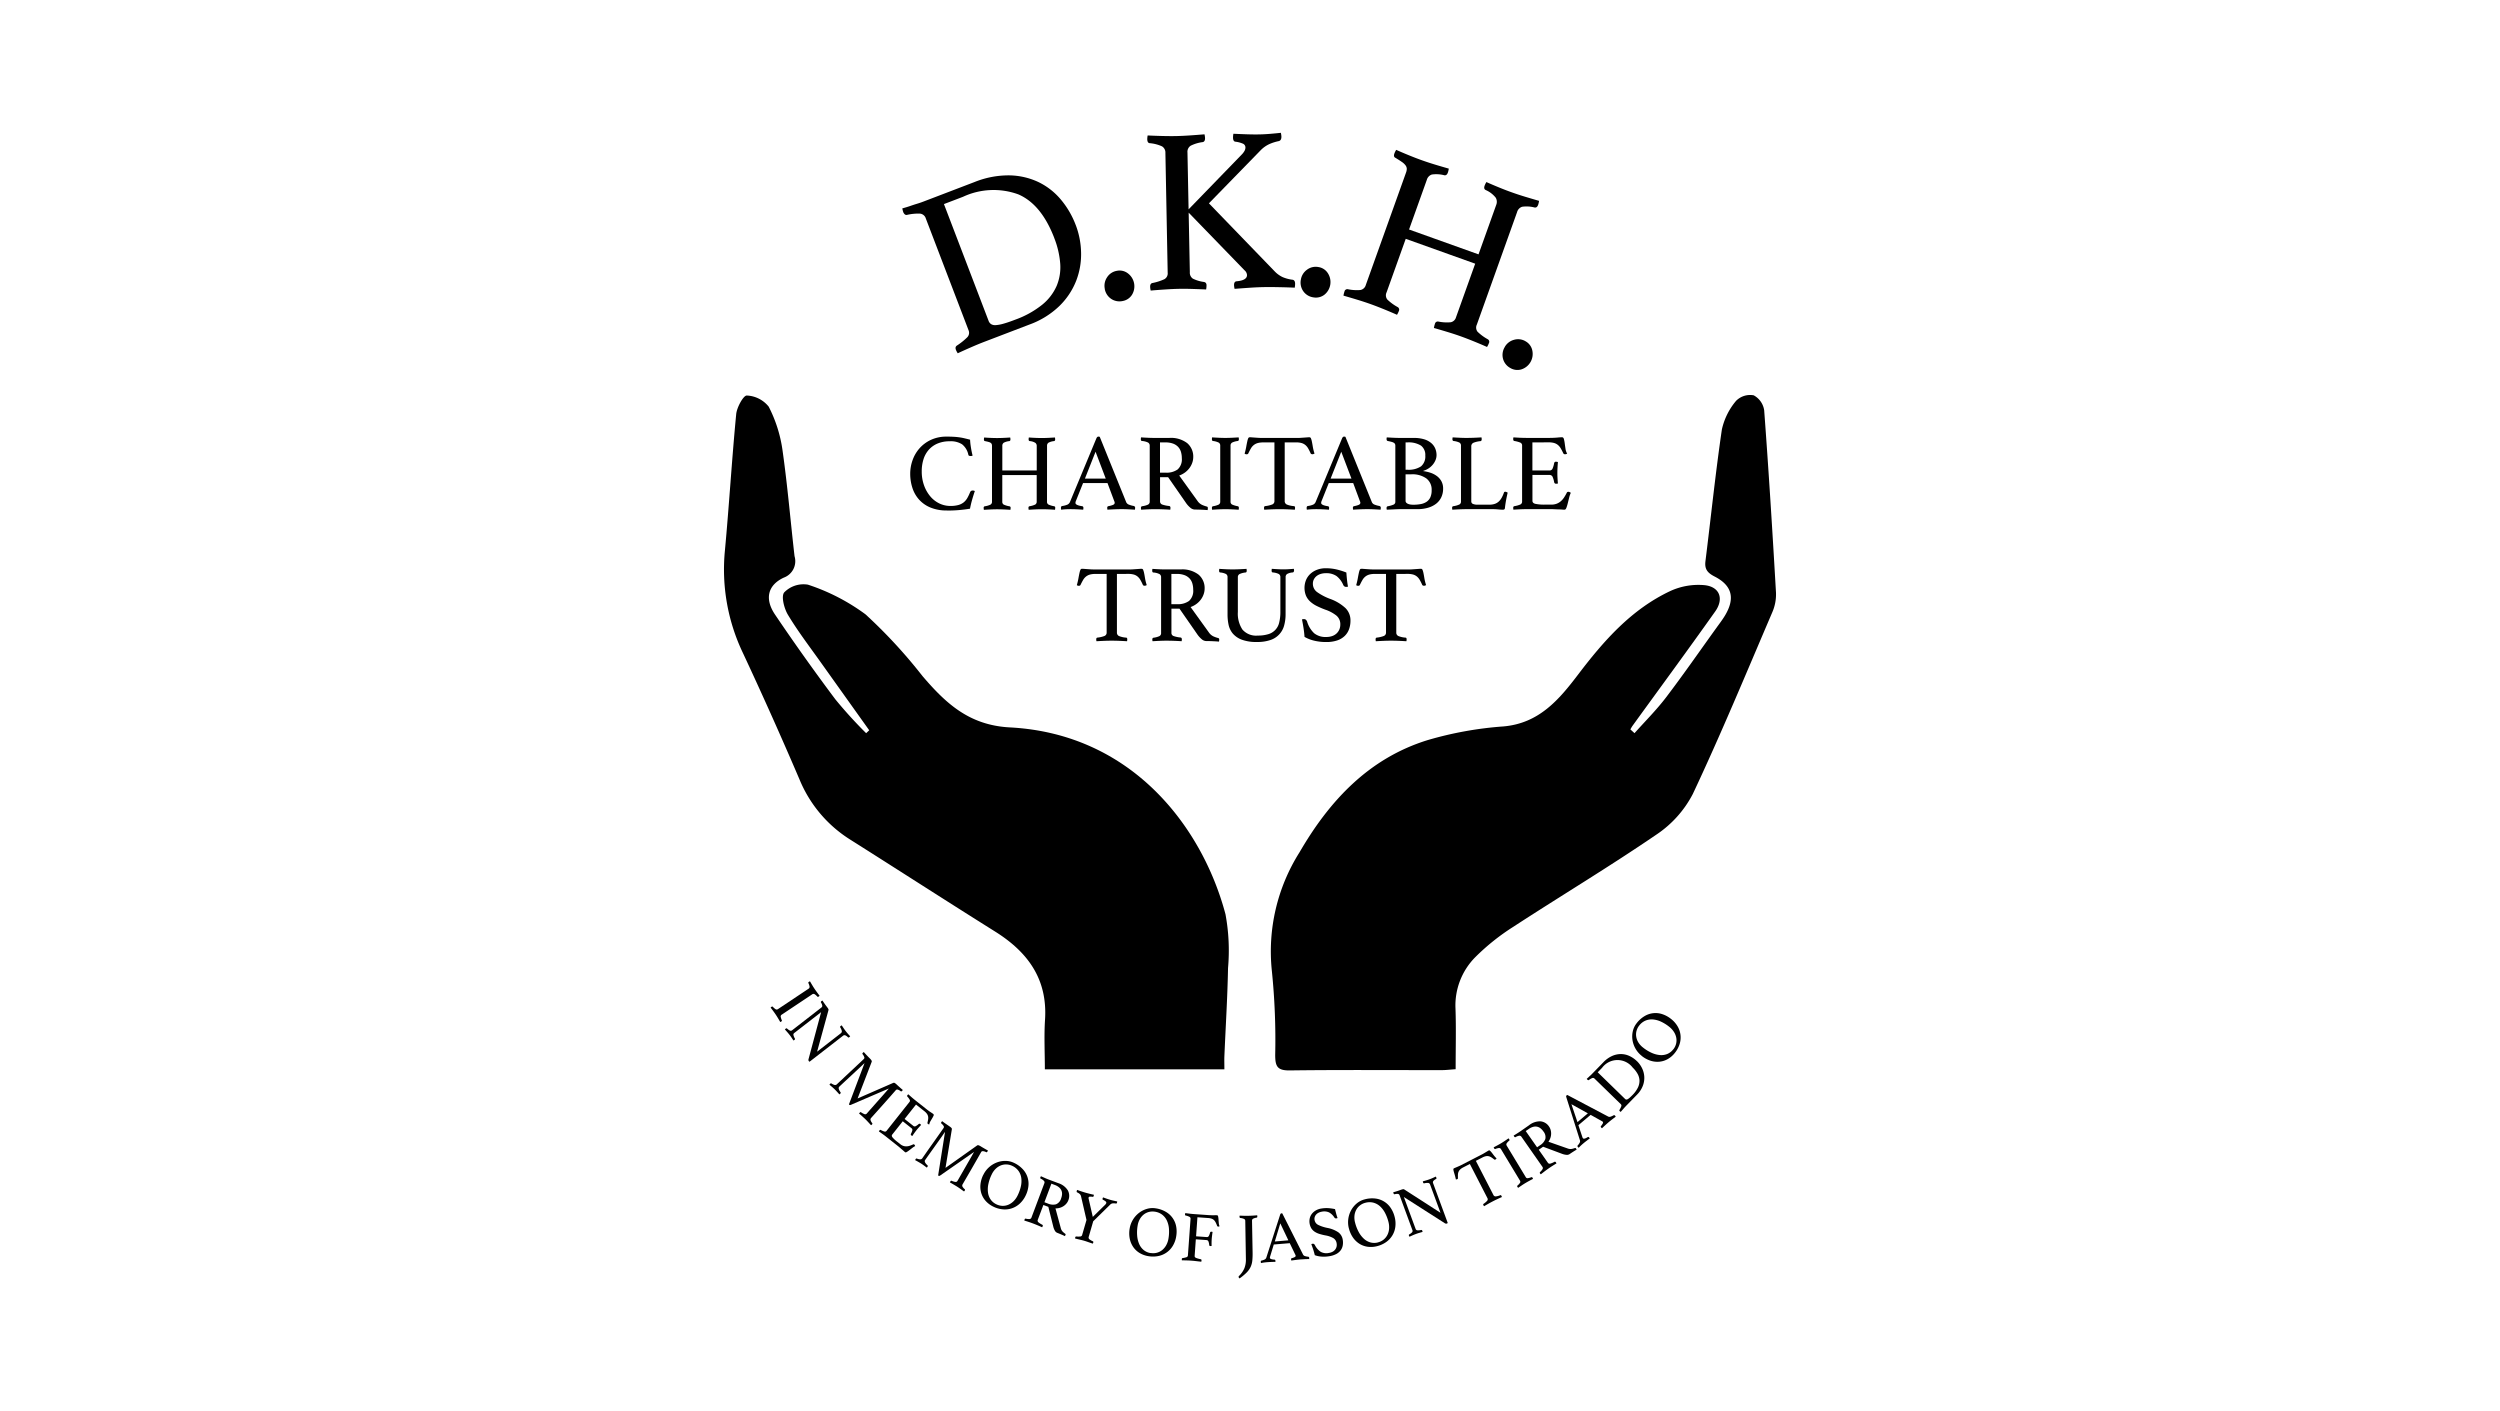 <svg xmlns="http://www.w3.org/2000/svg" width="248" height="140" viewBox="0 0 248 140">
  <g id="Group_1229" data-name="Group 1229" transform="translate(2644 10686)">
    <rect id="Rectangle_1259" data-name="Rectangle 1259" width="248" height="140" transform="translate(-2644 -10686)" fill="none"/>
    <g id="Group_1227" data-name="Group 1227" transform="translate(-2572.179 -10672.825)">
      <g id="Group_1228" data-name="Group 1228">
        <path id="Path_743" data-name="Path 743" d="M81.549,20.283A8.139,8.139,0,0,1,82.077,23a7.264,7.264,0,0,1-.479,2.791A7.153,7.153,0,0,1,79.936,28.3a8.388,8.388,0,0,1-3,1.857l-4.463,1.707q-.567.217-1.272.524T69.842,33a1.984,1.984,0,0,1-.177-.332q-.117-.3.106-.44a6.4,6.4,0,0,0,1.012-.811.632.632,0,0,0,.132-.7L66.677,19.633a.677.677,0,0,0-.56-.485,4.791,4.791,0,0,0-1.3.123.251.251,0,0,1-.235-.06.561.561,0,0,1-.146-.219,1.988,1.988,0,0,1-.09-.365q.474-.131.815-.25t.655-.213q.313-.095.607-.207l.621-.237,4.463-1.707a9.033,9.033,0,0,1,3.428-.662A7.024,7.024,0,0,1,77.813,16a6.671,6.671,0,0,1,2.229,1.718,8.685,8.685,0,0,1,1.506,2.568m-2.127,1.288q-1.282-3.352-3.568-4.337a7.174,7.174,0,0,0-5.486.239l-1.894.724L72.9,29.779a.664.664,0,0,0,.25.329.764.764,0,0,0,.462.1,3.6,3.6,0,0,0,.768-.144q.474-.131,1.17-.4a9.256,9.256,0,0,0,2.676-1.485,4.993,4.993,0,0,0,1.431-1.87,4.8,4.8,0,0,0,.35-2.217,8.755,8.755,0,0,0-.589-2.519" transform="translate(-46.655 -11.13)"/>
        <path id="Path_744" data-name="Path 744" d="M137.3,51.5a1.492,1.492,0,0,1,.221-1.123,1.43,1.43,0,0,1,.977-.653,1.343,1.343,0,0,1,1.093.25A1.609,1.609,0,0,1,140,52.1a1.376,1.376,0,0,1-.924.619,1.469,1.469,0,0,1-1.146-.217,1.5,1.5,0,0,1-.635-1" transform="translate(-99.527 -36.033)"/>
        <path id="Path_745" data-name="Path 745" d="M156.83,7.92l.116,5.9a.713.713,0,0,0,.3.647,3.537,3.537,0,0,0,1.091.328.358.358,0,0,1,.188.09.362.362,0,0,1,.075.255,2.062,2.062,0,0,1-.039.4q-.747-.032-1.423-.053t-1.259-.01q-.606.012-1.362.062t-1.455.11a2,2,0,0,1-.054-.372q-.006-.326.226-.377a5.153,5.153,0,0,0,1.2-.385.661.661,0,0,0,.314-.647L154.522,2a.716.716,0,0,0-.339-.658,3.716,3.716,0,0,0-1.219-.314q-.233-.019-.241-.392a2,2,0,0,1,.039-.374q.677.034,1.446.053t1.352.009q.606-.012,1.351-.062T158.4.149a2.04,2.04,0,0,1,.054.372q.007.35-.225.4a3.709,3.709,0,0,0-1.205.362.716.716,0,0,0-.313.671l.111,5.639,5.3-5.466a1.627,1.627,0,0,0,.239-.319.7.7,0,0,0,.1-.363.411.411,0,0,0-.275-.379,2.651,2.651,0,0,0-.715-.184q-.234-.018-.241-.415a1.976,1.976,0,0,1,.039-.374q.676.033,1.353.055t1.236.011Q164.37.148,164.94.1t1.035-.1a1.994,1.994,0,0,1,.054.372q.008.373-.247.448a4.557,4.557,0,0,0-.95.3,2.924,2.924,0,0,0-.851.6L158.84,6.994l6.5,6.726a2.684,2.684,0,0,0,.8.59,3.642,3.642,0,0,0,.961.261q.28.018.288.391a2.084,2.084,0,0,1-.039.4q-.723-.033-1.586-.05t-1.492-.006q-.653.013-1.374.062t-1.513.111a1.988,1.988,0,0,1-.054-.372c0-.233.078-.359.249-.378q1.048-.09,1.037-.627a.674.674,0,0,0-.242-.461Z" transform="translate(-110.735)"/>
        <path id="Path_746" data-name="Path 746" d="M208.073,49.639a1.492,1.492,0,0,1,.587-.983,1.431,1.431,0,0,1,1.14-.284,1.343,1.343,0,0,1,.944.6,1.609,1.609,0,0,1-.329,2.143,1.377,1.377,0,0,1-1.079.27,1.471,1.471,0,0,1-1.006-.591,1.5,1.5,0,0,1-.258-1.16" transform="translate(-150.85 -35.058)"/>
        <path id="Path_747" data-name="Path 747" d="M236.744,23.455a.674.674,0,0,0,.069.705,4.693,4.693,0,0,0,1.019.749.287.287,0,0,1,.109.386,2.185,2.185,0,0,1-.185.379q-.533-.24-1.266-.539t-1.318-.509q-.608-.218-1.309-.431t-1.375-.405a2.133,2.133,0,0,1,.1-.411.287.287,0,0,1,.329-.228,4.249,4.249,0,0,0,1.237.071.688.688,0,0,0,.527-.5l1.9-5.311-6.89-2.466-1.9,5.311a.675.675,0,0,0,.069.705,4.684,4.684,0,0,0,1.019.749.292.292,0,0,1,.131.393,2.169,2.169,0,0,1-.185.379q-.555-.249-1.289-.548t-1.327-.512q-.615-.22-1.306-.43t-1.388-.41a2.151,2.151,0,0,1,.1-.41.287.287,0,0,1,.33-.229,4.3,4.3,0,0,0,1.259.079.688.688,0,0,0,.527-.5l3.989-11.148a1.08,1.08,0,0,0,.075-.382.6.6,0,0,0-.118-.327,1.48,1.48,0,0,0-.361-.34q-.247-.175-.654-.42-.212-.1-.094-.429a2.049,2.049,0,0,1,.177-.357q.532.24,1.245.532t1.3.5q.614.22,1.306.43t1.366.4a2.076,2.076,0,0,1-.09.389q-.11.307-.345.272a3.118,3.118,0,0,0-1.248-.075.776.776,0,0,0-.5.538l-1.759,4.916,6.891,2.466,1.759-4.916a.812.812,0,0,0-.048-.7,2.563,2.563,0,0,0-.99-.762q-.234-.108-.116-.438a2.061,2.061,0,0,1,.178-.357q.532.24,1.254.536t1.307.5q.608.218,1.287.423t1.375.406a2.1,2.1,0,0,1-.09.389q-.11.307-.345.272a3.122,3.122,0,0,0-1.248-.075.775.775,0,0,0-.5.538Z" transform="translate(-162.063 -4.429)"/>
        <path id="Path_748" data-name="Path 748" d="M281.112,75.223a1.493,1.493,0,0,1,.911-.693,1.431,1.431,0,0,1,1.164.161,1.341,1.341,0,0,1,.651.914,1.609,1.609,0,0,1-1.1,1.865,1.375,1.375,0,0,1-1.1-.151,1.47,1.47,0,0,1-.713-.923,1.5,1.5,0,0,1,.193-1.172" transform="translate(-203.651 -53.997)"/>
        <path id="Path_749" data-name="Path 749" d="M17.914,309.453a.2.2,0,0,0-.107.191,1.556,1.556,0,0,0,.114.37c.018.045,0,.086-.055.122a.6.6,0,0,1-.1.051q-.111-.192-.224-.381t-.224-.355c-.071-.107-.153-.222-.244-.347s-.18-.241-.264-.351a.591.591,0,0,1,.087-.075q.083-.055.134,0a1.3,1.3,0,0,0,.294.249.209.209,0,0,0,.221-.027l3.016-2.011a.219.219,0,0,0,.114-.2,1.129,1.129,0,0,0-.12-.365.069.069,0,0,1,0-.071.211.211,0,0,1,.057-.055.609.609,0,0,1,.1-.051q.107.186.226.384t.222.352q.1.148.236.335t.272.363a.626.626,0,0,1-.087.075c-.059.04-.106.042-.14.008a1.133,1.133,0,0,0-.291-.251.218.218,0,0,0-.224.03Z" transform="translate(-12.185 -221.976)"/>
        <path id="Path_750" data-name="Path 750" d="M25.179,318.16l2.352-1.826a.232.232,0,0,0,.1-.225,1.146,1.146,0,0,0-.157-.365q-.042-.066.048-.136a.581.581,0,0,1,.1-.059q.1.149.2.3c.07.1.139.2.205.282s.134.166.209.252.15.169.225.249a.615.615,0,0,1-.081.081c-.06.047-.106.053-.139.018a.812.812,0,0,0-.282-.2.237.237,0,0,0-.218.056l-3.314,2.572a.162.162,0,0,1-.039-.033c-.016-.017-.029-.032-.038-.043A.18.18,0,0,1,24.32,319a.373.373,0,0,1,.021-.142l1.237-4.62-2.65,2.057a.21.21,0,0,0-.1.2,1.356,1.356,0,0,0,.151.369c.022.043.006.086-.046.126a.6.6,0,0,1-.1.059q-.1-.149-.2-.3t-.2-.274c-.058-.075-.129-.161-.214-.258s-.162-.184-.234-.261a.632.632,0,0,1,.081-.081q.079-.061.138-.008a1.109,1.109,0,0,0,.3.208.219.219,0,0,0,.212-.052l2.891-2.245a.2.2,0,0,0,.088-.172.828.828,0,0,0-.131-.326c-.025-.047-.009-.093.048-.136a.256.256,0,0,1,.055-.034.224.224,0,0,1,.044-.025q.076.121.149.227t.14.2q.075.1.137.182a1.678,1.678,0,0,1,.157.225.182.182,0,0,1,.011.131Z" transform="translate(-15.944 -227.007)"/>
        <path id="Path_751" data-name="Path 751" d="M44.381,334.738c.02-.007.041-.013.063-.018a.108.108,0,0,1,.073.012.719.719,0,0,1,.1.062,1.43,1.43,0,0,1,.15.132c.027.026.064.06.109.1l.148.134q.079.072.163.144l.155.131a.6.6,0,0,1-.069.092c-.053.054-.1.067-.136.037a.866.866,0,0,0-.312-.17.188.188,0,0,0-.173.055l-.124.143-.4.456-.75.846q-.469.527-1.169,1.307a.251.251,0,0,0-.073.208.883.883,0,0,0,.175.32.076.076,0,0,1,.011.065.154.154,0,0,1-.04.066.619.619,0,0,1-.09.072l-.307-.333q-.138-.149-.26-.268c-.034-.034-.077-.074-.13-.122l-.166-.151q-.087-.079-.173-.154t-.153-.129a.6.6,0,0,1,.069-.092q.08-.082.131-.032a1.538,1.538,0,0,0,.357.189.2.2,0,0,0,.208-.066q.015-.015.176-.2t.392-.443q.231-.263.5-.566t.509-.573l.409-.466q.171-.2.211-.237l-3.746,1.61a.472.472,0,0,1-.105.032.081.081,0,0,1-.071-.024.178.178,0,0,1-.041-.049l1.543-4.085q-.055.047-.254.235t-.475.447l-.585.544-.57.529-.438.409-.187.176q-.154.158.133.557c.031.036.021.08-.029.131a.621.621,0,0,1-.09.072q-.127-.144-.253-.281t-.227-.236q-.082-.08-.227-.206t-.277-.235a.584.584,0,0,1,.069-.092c.046-.048.09-.058.13-.032a.981.981,0,0,0,.294.142.253.253,0,0,0,.236-.053q.045-.046.261-.248l.512-.48.629-.59.617-.577.468-.439.189-.179a.181.181,0,0,0,.053-.182,1.1,1.1,0,0,0-.175-.305q-.046-.054.034-.136a.589.589,0,0,1,.09-.072l.14.157q.079.087.161.172l.156.162c.049.051.089.092.12.122a1.467,1.467,0,0,1,.136.147.7.7,0,0,1,.064.1.108.108,0,0,1,.014.073c0,.022-.01.043-.017.063l-1.389,3.609Z" transform="translate(-27.605 -240.485)"/>
        <path id="Path_752" data-name="Path 752" d="M59.565,347.922l-1.133,1.429.87.69a.208.208,0,0,0,.246.017,1.519,1.519,0,0,0,.285-.205.116.116,0,0,1,.158.007.319.319,0,0,1,.04.041.557.557,0,0,1,.036.046q-.108.114-.241.264t-.225.267c-.05.063-.109.142-.178.236s-.143.2-.223.328a.436.436,0,0,1-.092-.055.12.12,0,0,1-.049-.157,1.521,1.521,0,0,0,.135-.325.208.208,0,0,0-.073-.235l-.87-.69L57.206,350.9q-.093.118.027.276a2.839,2.839,0,0,0,.465.433l.307.243a.972.972,0,0,0,.319.176.909.909,0,0,0,.314.04,1.173,1.173,0,0,0,.317-.062,3.25,3.25,0,0,0,.334-.135q.048-.026.115.027a.158.158,0,0,1,.046.063c.012.027.022.054.032.08a1.713,1.713,0,0,0-.288.185l-.293.227a2.624,2.624,0,0,1-.251.173q-.112.066-.167.022t-.124-.107c-.053-.048-.111-.1-.175-.152s-.127-.108-.191-.165-.12-.1-.169-.143l-1.222-.969q-.162-.129-.353-.266t-.367-.259a.622.622,0,0,1,.06-.1q.062-.078.126-.045a1.647,1.647,0,0,0,.37.158.2.2,0,0,0,.216-.083l2.253-2.84a.2.2,0,0,0,.041-.217,1.714,1.714,0,0,0-.247-.337q-.047-.055.02-.139a.479.479,0,0,1,.04-.045c.012-.012.026-.023.042-.035q.227.207.384.341t.286.236l1.1.872q.251.2.448.328c.132.086.218.145.259.178a.13.13,0,0,1,.025.169,2.161,2.161,0,0,1-.133.254q-.085.141-.178.3a.838.838,0,0,0-.111.312.209.209,0,0,1-.127-.046.118.118,0,0,1-.055-.125,3.552,3.552,0,0,0,.068-.35.826.826,0,0,0-.007-.283.692.692,0,0,0-.116-.255,1.29,1.29,0,0,0-.255-.257Z" transform="translate(-40.518 -251.525)"/>
        <path id="Path_753" data-name="Path 753" d="M75.095,359.041a.627.627,0,0,1,.058-.031.109.109,0,0,1,.074,0,.737.737,0,0,1,.109.04,1.419,1.419,0,0,1,.174.1q.048.031.128.077l.172.1q.092.055.189.108l.179.1a.636.636,0,0,1-.049.1q-.061.1-.125.064a.858.858,0,0,0-.34-.1.186.186,0,0,0-.158.089l-.093.165q-.089.159-.3.528t-.562.98q-.353.611-.88,1.517a.252.252,0,0,0-.029.218.886.886,0,0,0,.237.278.075.075,0,0,1,.024.062.15.15,0,0,1-.025.073.619.619,0,0,1-.073.088l-.368-.264q-.165-.118-.309-.21-.06-.038-.152-.093l-.193-.115q-.1-.06-.2-.116l-.176-.1a.6.6,0,0,1,.049-.1q.061-.1.121-.058a1.521,1.521,0,0,0,.388.113.2.2,0,0,0,.191-.106q.012-.018.133-.228t.294-.514q.173-.3.376-.655t.382-.665q.179-.313.307-.539t.159-.275L71.463,362a.461.461,0,0,1-.1.052.082.082,0,0,1-.074-.009.177.177,0,0,1-.05-.04l.683-4.312c-.03.037-.1.131-.2.281s-.229.328-.375.534-.3.423-.462.651l-.451.633q-.207.29-.346.489l-.147.21q-.119.186.243.519c.038.029.037.075,0,.134a.624.624,0,0,1-.073.089q-.154-.116-.3-.224t-.27-.185q-.1-.061-.264-.156t-.319-.175a.589.589,0,0,1,.049-.1q.054-.084.121-.058a.977.977,0,0,0,.317.079.252.252,0,0,0,.22-.1q.035-.054.206-.3l.4-.574.5-.705.487-.69.369-.525.149-.213a.181.181,0,0,0,.015-.189,1.1,1.1,0,0,0-.233-.263c-.038-.03-.036-.076.005-.14a.6.6,0,0,1,.073-.088l.169.125c.064.046.128.091.192.135l.185.127c.059.04.106.072.142.1a1.432,1.432,0,0,1,.162.116.726.726,0,0,1,.083.082.109.109,0,0,1,.028.068c0,.023,0,.044,0,.065l-.628,3.815Z" transform="translate(-49.996 -258.579)"/>
        <path id="Path_754" data-name="Path 754" d="M92.8,372.328a2.416,2.416,0,0,1,.567-.753,2.483,2.483,0,0,1,.77-.471A2.332,2.332,0,0,1,95,370.95a1.969,1.969,0,0,1,.852.2,2.766,2.766,0,0,1,.886.652,2.109,2.109,0,0,1,.525,1.7,2.78,2.78,0,0,1-.267.884,2.607,2.607,0,0,1-.61.823,2.162,2.162,0,0,1-1.682.544,2.643,2.643,0,0,1-.913-.265,2.432,2.432,0,0,1-.756-.561,2.061,2.061,0,0,1-.434-.756,2.223,2.223,0,0,1-.088-.888,2.76,2.76,0,0,1,.282-.956m1.294,2.926a1.444,1.444,0,0,0,.607.155,1.418,1.418,0,0,0,.585-.11,1.646,1.646,0,0,0,.516-.35,2.051,2.051,0,0,0,.4-.565,4.018,4.018,0,0,0,.323-.9,2.361,2.361,0,0,0,.044-.827,1.585,1.585,0,0,0-.268-.7,1.56,1.56,0,0,0-.612-.506,1.448,1.448,0,0,0-.551-.147,1.382,1.382,0,0,0-.563.081,1.559,1.559,0,0,0-.518.321,1.91,1.91,0,0,0-.419.58,4,4,0,0,0-.329.93,2.549,2.549,0,0,0-.047.849,1.592,1.592,0,0,0,.255.7,1.437,1.437,0,0,0,.577.489" transform="translate(-67.072 -268.963)"/>
        <path id="Path_755" data-name="Path 755" d="M110.734,379.5l-.493-.186-.552,1.467a.212.212,0,0,0,.062.251,1.928,1.928,0,0,0,.384.243q.075.043.038.143a.657.657,0,0,1-.056.108c-.117-.054-.259-.117-.428-.188s-.335-.137-.5-.2q-.173-.065-.4-.14t-.436-.137a.591.591,0,0,1,.027-.112c.024-.062.061-.089.113-.079a1.274,1.274,0,0,0,.393.038.213.213,0,0,0,.175-.151l1.276-3.393a.226.226,0,0,0-.025-.226,1.037,1.037,0,0,0-.34-.238q-.064-.032-.024-.139a.6.6,0,0,1,.053-.1q.2.089.4.179t.4.163l.9.338a1.734,1.734,0,0,1,.967.725,1.147,1.147,0,0,1,.045.994,1.094,1.094,0,0,1-.166.288,1.271,1.271,0,0,1-.271.256,1.353,1.353,0,0,1-.373.183,1.441,1.441,0,0,1-.462.066l.531,1.965a.74.74,0,0,0,.19.345,1.94,1.94,0,0,0,.249.208c.037.024.045.063.025.116a.66.66,0,0,1-.059.115q-.148-.071-.365-.164t-.4-.163a.475.475,0,0,1-.238-.227,1.561,1.561,0,0,1-.155-.408Zm-.037-.326a1.23,1.23,0,0,0,.794.074.881.881,0,0,0,.513-.595,1.372,1.372,0,0,0,.09-.4.829.829,0,0,0-.057-.364.856.856,0,0,0-.231-.315,1.381,1.381,0,0,0-.436-.248l-.333-.125-.692,1.84Z" transform="translate(-78.56 -272.955)"/>
        <path id="Path_756" data-name="Path 756" d="M127.8,384.392l-.55-2.383a.458.458,0,0,0-.126-.2,1,1,0,0,0-.258-.159.074.074,0,0,1-.039-.056.186.186,0,0,1,.007-.087l.009-.031a.074.074,0,0,1,.016-.029.132.132,0,0,1,.019-.039q.146.057.376.134t.449.141c.054.016.119.033.192.052l.228.059c.078.02.153.038.225.054l.185.039a.162.162,0,0,0-.007.05.145.145,0,0,0-.006.035.133.133,0,0,1,0,.028.173.173,0,0,1-.039.07.074.074,0,0,1-.063.026,1.087,1.087,0,0,0-.3-.015.121.121,0,0,0-.109.083.261.261,0,0,0,.01.144l.406,1.778,1.212-1.192a.46.46,0,0,0,.124-.172.156.156,0,0,0-.053-.164,1.117,1.117,0,0,0-.267-.166q-.073-.029-.042-.138a.266.266,0,0,1,.024-.06.218.218,0,0,1,.021-.046q.146.057.345.126t.37.118c.1.03.216.059.335.085s.236.052.352.076a.887.887,0,0,1-.013.085.106.106,0,0,1,0,.028q-.028.1-.109.095a1.2,1.2,0,0,0-.363-.012.427.427,0,0,0-.218.126l-1.676,1.644-.443,1.533a.222.222,0,0,0,.053.241,1.411,1.411,0,0,0,.351.209q.071.035.044.131a.243.243,0,0,1-.013.033.208.208,0,0,0-.013.033.187.187,0,0,0-.019.039l-.318-.106-.287-.1q-.152-.051-.268-.085t-.269-.07l-.291-.069-.319-.077a.1.1,0,0,1,0-.043.078.078,0,0,1,0-.036l.01-.034c.019-.064.052-.093.1-.09a2.166,2.166,0,0,0,.414,0,.207.207,0,0,0,.175-.168Z" transform="translate(-91.841 -276.544)"/>
        <path id="Path_757" data-name="Path 757" d="M146.259,390.013a2.412,2.412,0,0,1,.324-.885,2.477,2.477,0,0,1,.6-.675,2.324,2.324,0,0,1,.786-.4,1.968,1.968,0,0,1,.874-.054,2.768,2.768,0,0,1,1.037.366,2.111,2.111,0,0,1,1,1.471,2.783,2.783,0,0,1,0,.923,2.6,2.6,0,0,1-.344.965,2.163,2.163,0,0,1-1.451,1.01,2.65,2.65,0,0,1-.951.012,2.431,2.431,0,0,1-.887-.316,2.058,2.058,0,0,1-.636-.6,2.218,2.218,0,0,1-.343-.824,2.749,2.749,0,0,1-.009-1m2.09,2.423a1.443,1.443,0,0,0,.625-.029,1.424,1.424,0,0,0,.528-.275,1.643,1.643,0,0,0,.392-.485,2.051,2.051,0,0,0,.218-.657,4.015,4.015,0,0,0,.046-.955,2.358,2.358,0,0,0-.2-.8,1.586,1.586,0,0,0-.46-.59,1.558,1.558,0,0,0-.733-.306,1.455,1.455,0,0,0-.57.02,1.388,1.388,0,0,0-.515.241,1.562,1.562,0,0,0-.4.458,1.91,1.91,0,0,0-.232.677,3.983,3.983,0,0,0-.044.985,2.555,2.555,0,0,0,.2.826,1.588,1.588,0,0,0,.448.6,1.437,1.437,0,0,0,.694.3" transform="translate(-106.018 -281.307)"/>
        <path id="Path_758" data-name="Path 758" d="M166.059,390.362a.2.2,0,0,0-.1-.207,1.534,1.534,0,0,0-.387-.134c-.033-.012-.052-.026-.057-.043a.222.222,0,0,1,0-.082.6.6,0,0,1,.022-.113l.453.057c.146.017.286.031.418.04l1.407.1q.277.02.527.016t.343,0c.057,0,.094.046.112.126a1.757,1.757,0,0,1,.037.285c.007.11.015.226.025.348a1.016,1.016,0,0,0,.077.323.1.1,0,0,1-.059.035.228.228,0,0,1-.072.006.113.113,0,0,1-.109-.072,2.927,2.927,0,0,0-.144-.338.874.874,0,0,0-.169-.233.654.654,0,0,0-.236-.142,1.36,1.36,0,0,0-.352-.064l-1.052-.075-.134,1.89,1.059.075a.208.208,0,0,0,.212-.124,1.529,1.529,0,0,0,.119-.324.116.116,0,0,1,.134-.083.478.478,0,0,1,.113.022c-.017.1-.034.223-.05.357s-.029.251-.036.351c-.005.081-.01.178-.013.291s0,.245,0,.393a.426.426,0,0,1-.107.007.2.2,0,0,1-.091-.024.088.088,0,0,1-.037-.078,1.273,1.273,0,0,0-.069-.333.215.215,0,0,0-.2-.157l-1.059-.075-.117,1.648c-.007.095.049.164.167.208a3.056,3.056,0,0,0,.437.12q.085.013.077.127a.663.663,0,0,1-.023.12l-.319-.037-.329-.038q-.188-.021-.394-.035t-.434-.02q-.242-.007-.449-.007a.6.6,0,0,1-.006-.115c0-.071.031-.107.079-.108a2.914,2.914,0,0,0,.377-.084.2.2,0,0,0,.149-.186Z" transform="translate(-119.779 -282.618)"/>
        <path id="Path_759" data-name="Path 759" d="M186.358,391.152a.216.216,0,0,0-.107-.2,1.214,1.214,0,0,0-.39-.1q-.071-.013-.073-.12a.6.6,0,0,1,.012-.114c.152.007.31.012.474.017s.3.005.41,0,.25-.008.409-.018.307-.021.445-.033a.637.637,0,0,1,.016.114c0,.076-.024.117-.076.123a1.064,1.064,0,0,0-.358.11.221.221,0,0,0-.092.2l.056,3.083a7.3,7.3,0,0,1-.027.855,1.975,1.975,0,0,1-.173.648,2.055,2.055,0,0,1-.4.556,5.23,5.23,0,0,1-.688.572.194.194,0,0,1-.1-.148.115.115,0,0,1,.034-.086,2.347,2.347,0,0,0,.542-.779,2.294,2.294,0,0,0,.148-.893Z" transform="translate(-134.648 -283.203)"/>
        <path id="Path_760" data-name="Path 760" d="M196.541,392.823l-1.583.131-.36,1.18a.386.386,0,0,0-.024.145q.012.149.45.177a.086.086,0,0,1,.071.033.155.155,0,0,1,.024.073.654.654,0,0,1,0,.115q-.193,0-.407.009t-.42.024c-.095.008-.192.018-.291.031s-.2.031-.31.054a.468.468,0,0,1-.024-.112.187.187,0,0,1,.011-.086.089.089,0,0,1,.071-.049,1.271,1.271,0,0,0,.323-.116.323.323,0,0,0,.146-.18l1.371-4.258c.027-.083.068-.127.125-.132a.387.387,0,0,1,.087.007l2.068,4.1a.316.316,0,0,0,.2.141,1.4,1.4,0,0,0,.3.054.176.176,0,0,1,.07.034.124.124,0,0,1,.032.087.609.609,0,0,1,0,.115q-.228,0-.449.012t-.412.023q-.2.016-.453.048c-.17.021-.323.042-.459.063a.591.591,0,0,1-.023-.112.123.123,0,0,1,.017-.091.069.069,0,0,1,.044-.029,1.618,1.618,0,0,0,.291-.106.15.15,0,0,0,.1-.148.278.278,0,0,0-.037-.1Zm-.137-.282-.8-1.685-.545,1.8Z" transform="translate(-140.419 -282.675)"/>
        <path id="Path_761" data-name="Path 761" d="M214.009,388.953a.588.588,0,0,1-.1.031.207.207,0,0,1-.139-.013.241.241,0,0,1-.076-.067,1.455,1.455,0,0,0-.531-.512,1.172,1.172,0,0,0-.719-.07,1.119,1.119,0,0,0-.312.1.811.811,0,0,0-.242.177.666.666,0,0,0-.144.244.6.6,0,0,0-.021.292.659.659,0,0,0,.366.5,3.671,3.671,0,0,0,.889.294,2.91,2.91,0,0,1,1.092.431,1.121,1.121,0,0,1,.451.752,1.611,1.611,0,0,1,0,.552,1.163,1.163,0,0,1-.2.481,1.3,1.3,0,0,1-.434.371,2.15,2.15,0,0,1-.693.222,3.225,3.225,0,0,1-.806.038,2.29,2.29,0,0,1-.64-.141q-.069-.292-.157-.559t-.188-.532a.31.31,0,0,1,.116-.04.2.2,0,0,1,.137.017.325.325,0,0,1,.1.11,1.715,1.715,0,0,0,.575.671,1.167,1.167,0,0,0,.816.112,1.135,1.135,0,0,0,.383-.128.787.787,0,0,0,.252-.222.757.757,0,0,0,.127-.28.81.81,0,0,0,.007-.311.724.724,0,0,0-.344-.536,2.392,2.392,0,0,0-.775-.263,5.676,5.676,0,0,1-.587-.145,1.841,1.841,0,0,1-.468-.216,1.14,1.14,0,0,1-.332-.332,1.377,1.377,0,0,1-.164-1,1.155,1.155,0,0,1,.209-.442,1.342,1.342,0,0,1,.388-.338,1.583,1.583,0,0,1,.553-.192,3.133,3.133,0,0,1,.643-.041,4.479,4.479,0,0,1,.716.1q.049.208.113.447t.141.442" transform="translate(-153.143 -281.298)"/>
        <path id="Path_762" data-name="Path 762" d="M225.255,387.444a2.421,2.421,0,0,1-.058-.941,2.48,2.48,0,0,1,.28-.859,2.327,2.327,0,0,1,.56-.681,1.974,1.974,0,0,1,.78-.4,2.766,2.766,0,0,1,1.1-.08,2.111,2.111,0,0,1,1.5.949,2.776,2.776,0,0,1,.372.846,2.6,2.6,0,0,1,.072,1.022,2.162,2.162,0,0,1-.925,1.507,2.662,2.662,0,0,1-.866.392,2.44,2.44,0,0,1-.939.065,2.056,2.056,0,0,1-.822-.293,2.225,2.225,0,0,1-.644-.617,2.749,2.749,0,0,1-.407-.91m2.885,1.383a1.442,1.442,0,0,0,.561-.277,1.416,1.416,0,0,0,.373-.464,1.638,1.638,0,0,0,.166-.6,2.057,2.057,0,0,0-.063-.69,4,4,0,0,0-.34-.894,2.367,2.367,0,0,0-.5-.657,1.585,1.585,0,0,0-.658-.357,1.559,1.559,0,0,0-.795.013,1.447,1.447,0,0,0-.514.246,1.384,1.384,0,0,0-.376.427,1.553,1.553,0,0,0-.185.581,1.9,1.9,0,0,0,.058.713,4,4,0,0,0,.354.92,2.555,2.555,0,0,0,.516.676,1.589,1.589,0,0,0,.649.366,1.436,1.436,0,0,0,.757,0" transform="translate(-163.267 -278.759)"/>
        <path id="Path_763" data-name="Path 763" d="M246.2,380.193l-1.029-2.794a.232.232,0,0,0-.183-.168,1.163,1.163,0,0,0-.4.039q-.076.021-.115-.086a.6.6,0,0,1-.026-.112q.172-.048.349-.1t.331-.11q.147-.054.3-.123t.305-.139a.589.589,0,0,1,.053.1c.026.072.018.117-.025.138a.815.815,0,0,0-.277.208.237.237,0,0,0-.012.225l1.449,3.937a.161.161,0,0,1-.043.027l-.052.023a.181.181,0,0,1-.1.009.377.377,0,0,1-.129-.062l-4.03-2.577,1.159,3.148a.21.21,0,0,0,.163.153,1.349,1.349,0,0,0,.4-.033q.072-.011.106.082a.612.612,0,0,1,.026.112q-.172.048-.346.1t-.321.107q-.134.049-.31.126t-.319.144a.6.6,0,0,1-.053-.1c-.023-.062-.012-.107.034-.134a1.108,1.108,0,0,0,.287-.219.218.218,0,0,0,.015-.218l-1.264-3.435a.2.2,0,0,0-.137-.136.827.827,0,0,0-.351.027c-.053.009-.091-.02-.115-.086a.269.269,0,0,1-.015-.063.206.206,0,0,1-.011-.049c.092-.024.18-.048.261-.073s.15-.046.231-.074.153-.052.215-.075a1.642,1.642,0,0,1,.262-.081.182.182,0,0,1,.128.029Z" transform="translate(-175.123 -273.058)"/>
        <path id="Path_764" data-name="Path 764" d="M265.392,368.181l1.74,3.382a.238.238,0,0,0,.226.144,1.461,1.461,0,0,0,.453-.117q.07-.035.122.066a.628.628,0,0,1,.043.114c-.139.061-.286.127-.439.2s-.306.145-.457.224-.3.157-.448.242-.292.167-.423.245a.623.623,0,0,1-.068-.1q-.046-.089.011-.134a1.8,1.8,0,0,0,.363-.307.23.23,0,0,0,.022-.268l-1.74-3.382-.652.336a1.308,1.308,0,0,0-.3.2.724.724,0,0,0-.166.23.788.788,0,0,0-.064.281q-.007.156,0,.354a.087.087,0,0,1-.018.065.149.149,0,0,1-.048.04.219.219,0,0,1-.14.024q-.054-.26-.113-.454c-.039-.129-.071-.237-.095-.324a1.1,1.1,0,0,1-.039-.208.107.107,0,0,1,.059-.111c.029-.015.073-.035.129-.059l.181-.077.193-.084q.1-.042.181-.085l2.115-1.088c.05-.026.106-.057.167-.094l.184-.111.167-.1c.051-.031.093-.056.126-.073a.108.108,0,0,1,.126.019,1.2,1.2,0,0,1,.15.159q.087.108.207.27a3.007,3.007,0,0,0,.3.342c-.017.019-.033.038-.047.056a.184.184,0,0,1-.06.047.17.17,0,0,1-.064.017.086.086,0,0,1-.067-.022,3.4,3.4,0,0,0-.283-.207.815.815,0,0,0-.263-.113.687.687,0,0,0-.28,0,1.31,1.31,0,0,0-.339.126Z" transform="translate(-190.808 -266.199)"/>
        <path id="Path_765" data-name="Path 765" d="M280.9,366.647a.2.2,0,0,0,.186.116,1.574,1.574,0,0,0,.374-.1c.045-.016.086,0,.12.061a.616.616,0,0,1,.046.105q-.2.1-.391.206t-.365.208c-.11.066-.229.142-.357.228s-.249.168-.362.247a.594.594,0,0,1-.071-.09c-.034-.057-.034-.1,0-.134a1.325,1.325,0,0,0,.262-.283.211.211,0,0,0-.018-.222l-1.872-3.1a.218.218,0,0,0-.19-.123,1.142,1.142,0,0,0-.371.1.067.067,0,0,1-.07-.007.206.206,0,0,1-.053-.06.607.607,0,0,1-.047-.1q.191-.1.394-.209t.362-.206q.153-.092.345-.221t.374-.255a.612.612,0,0,1,.071.09c.037.061.037.108,0,.14a1.131,1.131,0,0,0-.264.28.219.219,0,0,0,.019.225Z" transform="translate(-201.371 -263.059)"/>
        <path id="Path_766" data-name="Path 766" d="M287.838,359.164l-.432.3.9,1.284a.211.211,0,0,0,.242.092,1.943,1.943,0,0,0,.418-.179c.052-.025.1-.008.139.05a.631.631,0,0,1,.058.108q-.166.1-.4.247t-.447.3q-.152.106-.344.253c-.128.1-.248.192-.36.282a.612.612,0,0,1-.077-.085.1.1,0,0,1,0-.138,1.284,1.284,0,0,0,.253-.3.212.212,0,0,0-.026-.23l-2.076-2.972a.227.227,0,0,0-.2-.107,1.048,1.048,0,0,0-.388.146c-.042.023-.085,0-.128-.058a.6.6,0,0,1-.054-.1c.122-.074.247-.151.376-.233s.249-.161.362-.24l.788-.55a1.734,1.734,0,0,1,1.145-.388,1.147,1.147,0,0,1,.845.526,1.09,1.09,0,0,1,.144.3,1.285,1.285,0,0,1,.057.368,1.362,1.362,0,0,1-.06.411,1.449,1.449,0,0,1-.207.418l1.921.673a.746.746,0,0,0,.392.039,1.988,1.988,0,0,0,.312-.088q.061-.025.11.045a.645.645,0,0,1,.062.113q-.142.082-.341.208t-.362.24a.474.474,0,0,1-.322.068,1.571,1.571,0,0,1-.424-.1Zm-.29-.154a1.23,1.23,0,0,0,.51-.613.879.879,0,0,0-.2-.759,1.366,1.366,0,0,0-.279-.3.825.825,0,0,0-.333-.159.856.856,0,0,0-.391.012,1.377,1.377,0,0,0-.45.219l-.292.2,1.126,1.611Z" transform="translate(-206.582 -258.584)"/>
        <path id="Path_767" data-name="Path 767" d="M306.275,349.123l-1.214,1.024.39,1.17a.387.387,0,0,0,.065.132q.1.114.47-.117a.086.086,0,0,1,.077-.014.155.155,0,0,1,.062.046.622.622,0,0,1,.063.1q-.156.113-.327.243t-.328.263q-.109.092-.219.194t-.221.224a.456.456,0,0,1-.084-.078.188.188,0,0,1-.042-.077.089.089,0,0,1,.03-.081,1.272,1.272,0,0,0,.2-.282.323.323,0,0,0,.015-.231l-1.35-4.264c-.027-.083-.018-.143.026-.18a.382.382,0,0,1,.074-.045l4.063,2.146a.315.315,0,0,0,.248,0,1.408,1.408,0,0,0,.274-.128.168.168,0,0,1,.077-.013.126.126,0,0,1,.077.052.651.651,0,0,1,.062.1q-.184.136-.359.27t-.323.258q-.153.128-.341.3t-.338.317a.639.639,0,0,1-.084-.078.127.127,0,0,1-.038-.084.071.071,0,0,1,.019-.049,1.637,1.637,0,0,0,.176-.255.151.151,0,0,0,0-.18.277.277,0,0,0-.091-.063Zm-.275-.15-1.631-.907.6,1.779Z" transform="translate(-220.305 -251.704)"/>
        <path id="Path_768" data-name="Path 768" d="M316.285,333.1a2.481,2.481,0,0,1,.495.686,2.214,2.214,0,0,1,.225.836,2.183,2.183,0,0,1-.139.908,2.564,2.564,0,0,1-.593.9l-1.019,1.046q-.13.132-.286.308t-.3.344a.616.616,0,0,1-.092-.069c-.048-.046-.057-.092-.027-.136a1.948,1.948,0,0,0,.177-.355.193.193,0,0,0-.053-.211l-2.6-2.53a.206.206,0,0,0-.217-.062,1.457,1.457,0,0,0-.345.2.077.077,0,0,1-.073.013.17.17,0,0,1-.069-.042.619.619,0,0,1-.072-.09q.115-.1.194-.174c.053-.051.1-.1.154-.143s.1-.089.142-.135l.142-.145,1.019-1.046a2.764,2.764,0,0,1,.866-.623,2.149,2.149,0,0,1,.881-.19,2.04,2.04,0,0,1,.839.191,2.655,2.655,0,0,1,.747.519m-.425.63a1.9,1.9,0,0,0-3.037.024l-.432.444,2.713,2.644a.2.2,0,0,0,.112.059.232.232,0,0,0,.141-.032,1.131,1.131,0,0,0,.194-.139q.115-.1.274-.26a2.828,2.828,0,0,0,.552-.755,1.525,1.525,0,0,0,.157-.7,1.467,1.467,0,0,0-.187-.66,2.662,2.662,0,0,0-.487-.624" transform="translate(-225.714 -241.002)"/>
        <path id="Path_769" data-name="Path 769" d="M328.646,321.853a2.416,2.416,0,0,1-.615-.715,2.486,2.486,0,0,1-.3-.853,2.335,2.335,0,0,1,.035-.881,1.974,1.974,0,0,1,.381-.789,2.763,2.763,0,0,1,.826-.727,2.112,2.112,0,0,1,1.769-.151,2.782,2.782,0,0,1,.807.45,2.6,2.6,0,0,1,.674.771,2.16,2.16,0,0,1,.173,1.759,2.662,2.662,0,0,1-.454.836,2.442,2.442,0,0,1-.709.619,2.055,2.055,0,0,1-.831.263,2.221,2.221,0,0,1-.886-.1,2.745,2.745,0,0,1-.874-.479m3.135-.641a1.442,1.442,0,0,0,.28-.559,1.415,1.415,0,0,0,.018-.595,1.64,1.64,0,0,0-.232-.579,2.044,2.044,0,0,0-.467-.511,4.01,4.01,0,0,0-.811-.507,2.362,2.362,0,0,0-.8-.22,1.584,1.584,0,0,0-.74.113,1.56,1.56,0,0,0-.625.49,1.45,1.45,0,0,0-.261.506,1.381,1.381,0,0,0-.041.567,1.555,1.555,0,0,0,.2.575,1.9,1.9,0,0,0,.477.533,4,4,0,0,0,.838.519,2.556,2.556,0,0,0,.82.227,1.59,1.59,0,0,0,.738-.1,1.438,1.438,0,0,0,.6-.46" transform="translate(-237.61 -230.289)"/>
        <path id="Path_770" data-name="Path 770" d="M233.292,128.108c1.038-1.166,2.153-2.274,3.1-3.512,1.716-2.253,3.331-4.583,4.986-6.882.3-.421.624-.834.89-1.278,1.019-1.7.716-2.974-1.03-3.869-.694-.356-1.009-.722-.91-1.512.544-4.356.994-8.726,1.63-13.068a6.606,6.606,0,0,1,1.414-2.851,1.96,1.96,0,0,1,1.742-.545,2.015,2.015,0,0,1,1.042,1.49c.45,6.028.824,12.063,1.172,18.1a4.442,4.442,0,0,1-.366,1.929c-2.582,6.03-5.095,12.1-7.886,18.029a10.846,10.846,0,0,1-3.637,4.046c-4.642,3.171-9.471,6.068-14.183,9.138a22.067,22.067,0,0,0-3.743,2.988,6.8,6.8,0,0,0-1.978,5.147c.067,1.934.014,3.872.014,5.983-.506.035-.954.092-1.4.092-5.019.005-10.038-.038-15.056.029-1.242.016-1.445-.408-1.444-1.548a67.372,67.372,0,0,0-.33-8.311,18.419,18.419,0,0,1,2.745-11.783c2.971-5.116,6.872-9.319,12.709-11.126a35.692,35.692,0,0,1,7.5-1.355c3.547-.3,5.537-2.664,7.425-5.149,2.543-3.347,5.277-6.463,9.148-8.285a6.681,6.681,0,0,1,3.4-.58c1.505.162,1.938,1.358,1.051,2.607-2.7,3.811-5.472,7.576-8.214,11.361a3.71,3.71,0,0,0-.2.341l.415.377" transform="translate(-142.97 -68.551)"/>
        <path id="Path_771" data-name="Path 771" d="M49.635,161.646H31.829c0-1.657-.089-3.295.017-4.92.261-4.014-1.69-6.7-4.938-8.739-4.808-3.012-9.574-6.09-14.371-9.12A12.775,12.775,0,0,1,7.5,132.912Q4.8,126.6,1.891,120.375A19.22,19.22,0,0,1,.089,110.2c.42-4.514.687-9.042,1.122-13.555.065-.678.724-1.86,1.049-1.84a2.929,2.929,0,0,1,2.177,1.108,13.559,13.559,0,0,1,1.36,4.269c.5,3.5.795,7.038,1.2,10.557a1.734,1.734,0,0,1-1.066,2.129c-1.6.746-1.916,2.116-.869,3.666q2.891,4.282,5.994,8.42A44.053,44.053,0,0,0,14.1,128.3l.306-.287q-2.382-3.338-4.762-6.677c-1.121-1.579-2.305-3.122-3.3-4.776-.381-.632-.693-1.852-.367-2.23a2.674,2.674,0,0,1,2.346-.765,20.185,20.185,0,0,1,5.71,2.943,50.5,50.5,0,0,1,5.65,6.118c2.312,2.7,4.622,4.884,8.664,5.1,12.134.634,19.1,9.879,21.4,18.535A19.754,19.754,0,0,1,50,151.6c-.055,2.917-.238,5.831-.362,8.747-.016.374,0,.749,0,1.3" transform="translate(0 -68.743)"/>
        <path id="Path_772" data-name="Path 772" d="M70.824,116.945a4.163,4.163,0,0,1-1.6-.283,3.119,3.119,0,0,1-1.136-.777,3.2,3.2,0,0,1-.674-1.164,4.514,4.514,0,0,1-.223-1.44,3.974,3.974,0,0,1,.223-1.294,3.57,3.57,0,0,1,.674-1.179,3.438,3.438,0,0,1,1.136-.859,3.627,3.627,0,0,1,1.6-.332q.359,0,.658.016c.2.01.389.029.571.054s.359.058.533.1.355.086.544.136a6.4,6.4,0,0,0,.076.718c.043.282.1.569.174.858a.381.381,0,0,1-.174.044.541.541,0,0,1-.158-.021.144.144,0,0,1-.093-.12,1.779,1.779,0,0,0-.619-1.022,2.092,2.092,0,0,0-1.229-.3,3.048,3.048,0,0,0-1.19.218,2.415,2.415,0,0,0-.87.609,2.58,2.58,0,0,0-.533.94,3.926,3.926,0,0,0-.179,1.223,4.031,4.031,0,0,0,.228,1.381,3.526,3.526,0,0,0,.614,1.087,2.734,2.734,0,0,0,.9.707,2.494,2.494,0,0,0,1.1.25,2.888,2.888,0,0,0,.788-.092,1.468,1.468,0,0,0,.533-.266,1.527,1.527,0,0,0,.359-.429,4.59,4.59,0,0,0,.277-.582.265.265,0,0,1,.261-.162.429.429,0,0,1,.114.016.331.331,0,0,1,.092.038q-.13.381-.261.837t-.217.913q-.533.087-1.087.136t-1.218.049" transform="translate(-48.719 -79.48)"/>
        <path id="Path_773" data-name="Path 773" d="M99.971,116.254a.314.314,0,0,0,.141.3,2.175,2.175,0,0,0,.565.169.134.134,0,0,1,.109.152,1.021,1.021,0,0,1-.021.2q-.272-.022-.641-.038t-.659-.016q-.3,0-.643.016t-.668.038a1,1,0,0,1-.022-.2.134.134,0,0,1,.109-.152,1.98,1.98,0,0,0,.555-.163.321.321,0,0,0,.152-.3v-2.631H95.535v2.631a.314.314,0,0,0,.141.3,2.178,2.178,0,0,0,.566.169.137.137,0,0,1,.12.152,1,1,0,0,1-.022.2q-.283-.022-.652-.038t-.663-.016q-.3,0-.641.016t-.674.038a.98.98,0,0,1-.022-.2.134.134,0,0,1,.109-.152,2,2,0,0,0,.565-.163.321.321,0,0,0,.152-.3v-5.523a.507.507,0,0,0-.027-.18.28.28,0,0,0-.1-.125.686.686,0,0,0-.212-.092c-.091-.026-.208-.053-.353-.082-.073-.007-.109-.065-.109-.174a.963.963,0,0,1,.022-.185c.181.015.392.027.63.038s.457.016.652.016.417-.006.641-.016.446-.023.663-.038a.963.963,0,0,1,.022.185q0,.152-.109.174a1.458,1.458,0,0,0-.56.163.362.362,0,0,0-.136.315v2.435h3.414v-2.435a.378.378,0,0,0-.131-.3,1.193,1.193,0,0,0-.554-.18q-.12-.011-.12-.174a.944.944,0,0,1,.022-.185q.271.022.635.038t.654.016q.3,0,.632-.016t.668-.038a.986.986,0,0,1,.022.185q0,.152-.109.174a1.455,1.455,0,0,0-.56.163.362.362,0,0,0-.136.315Z" transform="translate(-67.929 -79.68)"/>
        <path id="Path_774" data-name="Path 774" d="M126.214,114.227h-2.425l-.7,1.75a.585.585,0,0,0-.054.217q0,.228.663.326a.131.131,0,0,1,.1.06.233.233,0,0,1,.027.114.949.949,0,0,1-.022.174q-.294-.022-.62-.038t-.641-.016q-.218,0-.446.011t-.478.043a.708.708,0,0,1-.022-.174.29.29,0,0,1,.027-.131.136.136,0,0,1,.114-.065,1.936,1.936,0,0,0,.506-.136.5.5,0,0,0,.245-.256l2.62-6.306q.076-.185.206-.185a.594.594,0,0,1,.131.022l2.631,6.5a.48.48,0,0,0,.294.239,2.138,2.138,0,0,0,.446.12.26.26,0,0,1,.1.06.19.19,0,0,1,.038.136.949.949,0,0,1-.022.174q-.348-.022-.685-.038t-.631-.016q-.3,0-.7.016t-.707.038a.925.925,0,0,1-.022-.174.19.19,0,0,1,.038-.136.106.106,0,0,1,.071-.038,2.48,2.48,0,0,0,.457-.125q.174-.071.174-.212a.423.423,0,0,0-.043-.163Zm-.174-.446-1.011-2.664-1.054,2.664Z" transform="translate(-88.171 -79.48)"/>
        <path id="Path_775" data-name="Path 775" d="M153.1,113.84h-.8v2.392a.323.323,0,0,0,.223.326,2.945,2.945,0,0,0,.679.141c.087.015.131.076.131.185a.984.984,0,0,1-.022.185q-.294-.022-.712-.038t-.821-.016q-.283,0-.652.016t-.7.038a.91.91,0,0,1-.022-.174q0-.152.12-.174a1.954,1.954,0,0,0,.582-.158.325.325,0,0,0,.169-.31V110.72a.346.346,0,0,0-.158-.31,1.589,1.589,0,0,0-.614-.158q-.108-.011-.109-.185a.931.931,0,0,1,.022-.174q.326.022.674.038t.663.016h1.468a2.646,2.646,0,0,1,1.772.516,1.751,1.751,0,0,1,.6,1.4,1.672,1.672,0,0,1-.082.5,1.957,1.957,0,0,1-.25.511,2.083,2.083,0,0,1-.435.462,2.209,2.209,0,0,1-.625.342l1.816,2.522a1.138,1.138,0,0,0,.457.392,3.009,3.009,0,0,0,.467.163q.1.022.1.152a1,1,0,0,1-.022.2q-.25-.022-.609-.038t-.663-.016a.725.725,0,0,1-.462-.2,2.409,2.409,0,0,1-.44-.5Zm-.228-.446a1.879,1.879,0,0,0,1.174-.321,1.345,1.345,0,0,0,.413-1.125,2.108,2.108,0,0,0-.087-.62,1.257,1.257,0,0,0-.277-.489,1.309,1.309,0,0,0-.5-.326,2.1,2.1,0,0,0-.756-.12h-.544v3Z" transform="translate(-109.044 -79.68)"/>
        <path id="Path_776" data-name="Path 776" d="M177.9,116.254a.308.308,0,0,0,.152.3,2.387,2.387,0,0,0,.565.169c.072.015.109.073.109.174a.951.951,0,0,1-.022.174q-.337-.022-.674-.038t-.641-.016q-.293,0-.647.016t-.669.038a.927.927,0,0,1-.022-.174q0-.152.109-.174a2,2,0,0,0,.565-.163.32.32,0,0,0,.152-.3V110.72a.333.333,0,0,0-.152-.31,1.722,1.722,0,0,0-.565-.158.1.1,0,0,1-.087-.065.318.318,0,0,1-.022-.12.93.93,0,0,1,.022-.174q.326.022.68.038t.636.016q.272,0,.625-.016t.69-.038a.953.953,0,0,1,.022.174c0,.109-.037.17-.109.185a1.722,1.722,0,0,0-.565.158.333.333,0,0,0-.152.31Z" transform="translate(-127.651 -79.68)"/>
        <path id="Path_777" data-name="Path 777" d="M191.816,110.366v5.806a.363.363,0,0,0,.206.353,2.242,2.242,0,0,0,.7.158c.079,0,.12.058.12.174a.983.983,0,0,1-.022.185q-.348-.022-.734-.038t-.777-.016q-.381,0-.778.016t-.745.038a.96.96,0,0,1-.022-.185c0-.1.036-.159.109-.174a2.773,2.773,0,0,0,.707-.163.35.35,0,0,0,.217-.348v-5.806h-1.12a1.983,1.983,0,0,0-.549.065,1.112,1.112,0,0,0-.386.2,1.181,1.181,0,0,0-.283.337q-.12.207-.25.478a.134.134,0,0,1-.071.076.226.226,0,0,1-.092.022.335.335,0,0,1-.207-.065q.109-.392.163-.7t.1-.506a1.612,1.612,0,0,1,.092-.31.164.164,0,0,1,.158-.109c.05,0,.123,0,.217.011l.3.022.321.022q.163.011.3.011h3.631c.087,0,.185,0,.293-.011l.326-.022.3-.022q.136-.011.223-.011a.165.165,0,0,1,.158.114,1.807,1.807,0,0,1,.092.321q.043.207.092.511a4.546,4.546,0,0,0,.169.674c-.037.014-.071.029-.1.043a.277.277,0,0,1-.114.022.266.266,0,0,1-.1-.022.132.132,0,0,1-.076-.076,4.9,4.9,0,0,0-.239-.478,1.236,1.236,0,0,0-.277-.337,1.061,1.061,0,0,0-.381-.2,1.983,1.983,0,0,0-.549-.065Z" transform="translate(-136.194 -79.652)"/>
        <path id="Path_778" data-name="Path 778" d="M214.869,114.227h-2.425l-.7,1.75a.59.59,0,0,0-.054.217q0,.228.663.326a.13.13,0,0,1,.1.06.233.233,0,0,1,.027.114.949.949,0,0,1-.022.174q-.293-.022-.62-.038c-.217-.011-.431-.016-.641-.016q-.218,0-.446.011t-.479.043a.721.721,0,0,1-.022-.174.286.286,0,0,1,.027-.131.135.135,0,0,1,.114-.065,1.939,1.939,0,0,0,.506-.136.5.5,0,0,0,.244-.256l2.62-6.306q.075-.185.206-.185a.6.6,0,0,1,.13.022l2.631,6.5a.479.479,0,0,0,.293.239,2.147,2.147,0,0,0,.446.12.26.26,0,0,1,.1.06.19.19,0,0,1,.038.136.949.949,0,0,1-.022.174q-.348-.022-.685-.038t-.631-.016q-.3,0-.7.016t-.707.038a.9.9,0,0,1-.022-.174.191.191,0,0,1,.038-.136.106.106,0,0,1,.071-.038,2.483,2.483,0,0,0,.456-.125q.174-.071.174-.212a.423.423,0,0,0-.043-.163Zm-.174-.446-1.011-2.664-1.055,2.664Z" transform="translate(-152.452 -79.48)"/>
        <path id="Path_779" data-name="Path 779" d="M242.7,113.242a3.717,3.717,0,0,1,.7.158,2.251,2.251,0,0,1,.63.321,1.6,1.6,0,0,1,.457.516,1.479,1.479,0,0,1,.174.734,1.99,1.99,0,0,1-.179.859,1.762,1.762,0,0,1-.511.641,2.4,2.4,0,0,1-.8.4,3.553,3.553,0,0,1-1.032.141h-1.718q-.186,0-.419.011l-.44.022-.489.022a.151.151,0,0,1-.011-.065.121.121,0,0,1-.011-.054V116.9q0-.152.12-.174a2.663,2.663,0,0,0,.587-.169.3.3,0,0,0,.163-.3V110.72a.377.377,0,0,0-.038-.179.312.312,0,0,0-.125-.12,1,1,0,0,0-.228-.087c-.094-.026-.214-.053-.359-.082q-.12-.022-.12-.206a.287.287,0,0,1,.011-.087.2.2,0,0,1,.011-.065q.326.022.7.038t.636.016h1.337a3.476,3.476,0,0,1,1.038.136,1.936,1.936,0,0,1,.7.375,1.454,1.454,0,0,1,.4.549,1.715,1.715,0,0,1,.125.647,1.282,1.282,0,0,1-.1.489,1.755,1.755,0,0,1-.266.446,1.923,1.923,0,0,1-.941.62Zm-1.6-.141a2.206,2.206,0,0,0,1.375-.337,1.287,1.287,0,0,0,.418-1.065,1.162,1.162,0,0,0-.418-.984,2.3,2.3,0,0,0-1.375-.321h-.163V113.1Zm-.163,3.077a.265.265,0,0,0,.076.2.532.532,0,0,0,.19.12,1.053,1.053,0,0,0,.244.06,2,2,0,0,0,.25.016,3.965,3.965,0,0,0,.75-.065,1.534,1.534,0,0,0,.576-.228,1.078,1.078,0,0,0,.37-.44,1.649,1.649,0,0,0,.13-.7,1.386,1.386,0,0,0-.538-1.185,2.409,2.409,0,0,0-1.473-.4h-.576Z" transform="translate(-173.325 -79.68)"/>
        <path id="Path_780" data-name="Path 780" d="M264.6,116.232a.266.266,0,0,0,.163.261,1.071,1.071,0,0,0,.446.076h1.185a1.621,1.621,0,0,0,.544-.082,1.111,1.111,0,0,0,.391-.234,1.525,1.525,0,0,0,.288-.375,3.1,3.1,0,0,0,.223-.506.127.127,0,0,1,.131-.087.278.278,0,0,1,.114.027l.125.06q-.076.326-.147.69t-.125.821a.189.189,0,0,1-.065.152.25.25,0,0,1-.13.033c-.124,0-.277-.009-.462-.027s-.346-.027-.484-.027h-2.718q-.25,0-.63.016t-.729.038a.927.927,0,0,1-.022-.174c0-.1.036-.159.109-.174a2.1,2.1,0,0,0,.608-.168.308.308,0,0,0,.163-.288V110.72a.333.333,0,0,0-.152-.31,1.781,1.781,0,0,0-.587-.158.115.115,0,0,1-.082-.06.231.231,0,0,1-.027-.114.992.992,0,0,1,.022-.185q.37.022.728.038c.239.011.442.016.609.016q.369,0,.783-.016t.74-.038a1,1,0,0,1,.021.174c0,.123-.04.189-.12.2a2.412,2.412,0,0,0-.69.158.377.377,0,0,0-.223.375Z" transform="translate(-190.47 -79.68)"/>
        <path id="Path_781" data-name="Path 781" d="M286.662,110.366v2.783h1.7a.318.318,0,0,0,.31-.212,2.329,2.329,0,0,0,.147-.516.176.176,0,0,1,.2-.141.453.453,0,0,1,.087.011.759.759,0,0,1,.087.021q-.022.24-.038.544t-.016.533c0,.123,0,.274.011.451s.022.379.043.6a.671.671,0,0,1-.163.022.183.183,0,0,1-.207-.141,2.329,2.329,0,0,0-.147-.516.318.318,0,0,0-.31-.212h-1.7v2.566q0,.228.293.3a4.3,4.3,0,0,0,.968.076h.6a1.491,1.491,0,0,0,.549-.092,1.4,1.4,0,0,0,.413-.25,1.813,1.813,0,0,0,.321-.375,4.785,4.785,0,0,0,.272-.478c.022-.051.076-.076.163-.076a.24.24,0,0,1,.114.033c.04.022.078.043.114.065a2.6,2.6,0,0,0-.168.495q-.071.288-.136.549a3.873,3.873,0,0,1-.136.446c-.047.123-.107.185-.179.185s-.141,0-.25-.011-.227-.013-.353-.016-.256-.009-.386-.016-.243-.011-.337-.011H286.14q-.315,0-.674.016t-.685.038a.9.9,0,0,1-.022-.174c0-.1.036-.159.109-.174a2.52,2.52,0,0,0,.592-.163.31.31,0,0,0,.18-.3v-5.534a.306.306,0,0,0-.158-.3,2.613,2.613,0,0,0-.614-.169c-.073-.014-.109-.076-.109-.185a.632.632,0,0,1,.005-.092.7.7,0,0,1,.016-.082q.467.033.783.043c.21.007.4.011.566.011h2.142q.489,0,.848-.033t.478-.032q.141,0,.19.179a3.239,3.239,0,0,1,.082.429q.033.25.076.533a1.284,1.284,0,0,0,.163.479.318.318,0,0,1-.2.065.18.18,0,0,1-.185-.1,5.314,5.314,0,0,0-.25-.484,1.264,1.264,0,0,0-.277-.332,1.056,1.056,0,0,0-.38-.2,1.984,1.984,0,0,0-.549-.065Z" transform="translate(-206.469 -79.652)"/>
        <path id="Path_782" data-name="Path 782" d="M131.278,157.818v5.806a.362.362,0,0,0,.206.353,2.235,2.235,0,0,0,.7.158c.08,0,.12.058.12.174a.958.958,0,0,1-.022.185q-.348-.022-.734-.038t-.777-.017q-.381,0-.778.017t-.745.038a.958.958,0,0,1-.022-.185q0-.152.109-.174a2.77,2.77,0,0,0,.707-.163.35.35,0,0,0,.217-.348v-5.806h-1.12a1.982,1.982,0,0,0-.549.065,1.111,1.111,0,0,0-.386.2,1.19,1.19,0,0,0-.283.337q-.12.207-.25.478a.133.133,0,0,1-.071.076.227.227,0,0,1-.092.022.335.335,0,0,1-.207-.065q.109-.391.163-.7t.1-.506a1.642,1.642,0,0,1,.092-.31.164.164,0,0,1,.158-.109q.076,0,.217.011l.3.022.321.022q.163.011.3.011h3.631c.087,0,.184,0,.293-.011l.326-.022.3-.022q.136-.011.223-.011a.164.164,0,0,1,.158.114,1.811,1.811,0,0,1,.092.321q.043.207.092.511a4.578,4.578,0,0,0,.169.674l-.1.043a.276.276,0,0,1-.114.022.265.265,0,0,1-.1-.022.13.13,0,0,1-.076-.076,5.025,5.025,0,0,0-.239-.478,1.241,1.241,0,0,0-.277-.337,1.058,1.058,0,0,0-.381-.2,1.984,1.984,0,0,0-.549-.065Z" transform="translate(-92.3 -114.058)"/>
        <path id="Path_783" data-name="Path 783" d="M157.211,161.293h-.8v2.392a.323.323,0,0,0,.223.326,2.948,2.948,0,0,0,.679.141c.087.015.131.076.131.185a.98.98,0,0,1-.022.185q-.294-.022-.712-.038t-.821-.016q-.283,0-.652.016t-.7.038a.908.908,0,0,1-.022-.174q0-.152.12-.174a1.96,1.96,0,0,0,.582-.158.325.325,0,0,0,.169-.31v-5.534a.345.345,0,0,0-.158-.31,1.594,1.594,0,0,0-.614-.158q-.108-.011-.109-.185a.926.926,0,0,1,.022-.174q.326.021.674.038t.663.016h1.468a2.646,2.646,0,0,1,1.772.517,1.75,1.75,0,0,1,.6,1.4,1.67,1.67,0,0,1-.082.5,1.963,1.963,0,0,1-.25.511,2.081,2.081,0,0,1-.435.462,2.2,2.2,0,0,1-.625.342l1.816,2.522a1.137,1.137,0,0,0,.456.391,2.983,2.983,0,0,0,.468.163q.1.022.1.152a1,1,0,0,1-.022.2q-.25-.021-.609-.038t-.663-.016a.724.724,0,0,1-.462-.2,2.4,2.4,0,0,1-.44-.5Zm-.228-.446a1.88,1.88,0,0,0,1.174-.321,1.346,1.346,0,0,0,.413-1.125,2.109,2.109,0,0,0-.087-.62,1.259,1.259,0,0,0-.277-.489,1.309,1.309,0,0,0-.5-.326,2.1,2.1,0,0,0-.756-.12h-.544v3Z" transform="translate(-112.026 -114.087)"/>
        <path id="Path_784" data-name="Path 784" d="M185.224,161.826a4.186,4.186,0,0,1-.141,1.125,2.072,2.072,0,0,1-1.348,1.446,3.955,3.955,0,0,1-1.358.2,4.084,4.084,0,0,1-1.512-.234,2.161,2.161,0,0,1-.886-.614,2.019,2.019,0,0,1-.413-.875,4.875,4.875,0,0,1-.1-1.005v-3.7a.347.347,0,0,0-.153-.315,1.539,1.539,0,0,0-.576-.152c-.073-.007-.109-.069-.109-.185a.931.931,0,0,1,.022-.174q.326.022.669.038t.658.016q.283,0,.663-.016t.707-.038a.935.935,0,0,1,.022.174c0,.116-.037.177-.109.185a1.821,1.821,0,0,0-.592.152.333.333,0,0,0-.179.315v3.457a2.859,2.859,0,0,0,.451,1.734,1.786,1.786,0,0,0,1.528.6,3.409,3.409,0,0,0,1.033-.136,1.544,1.544,0,0,0,1.087-1.152,4.281,4.281,0,0,0,.119-1.082v-3.425a.341.341,0,0,0-.163-.315,1.664,1.664,0,0,0-.588-.152c-.079-.007-.119-.069-.119-.185a.931.931,0,0,1,.022-.174q.315.022.614.038c.2.011.371.016.517.016.174,0,.349-.005.527-.016s.353-.023.527-.038a.976.976,0,0,1,.021.174.236.236,0,0,1-.033.114.128.128,0,0,1-.087.071,1.356,1.356,0,0,0-.559.147.356.356,0,0,0-.158.321Z" transform="translate(-129.515 -114.087)"/>
        <path id="Path_785" data-name="Path 785" d="M213.125,158.935a.887.887,0,0,1-.163.022.32.32,0,0,1-.207-.054.376.376,0,0,1-.1-.12,2.219,2.219,0,0,0-.674-.9,1.787,1.787,0,0,0-1.065-.283,1.7,1.7,0,0,0-.495.071,1.23,1.23,0,0,0-.408.206,1.023,1.023,0,0,0-.277.332.916.916,0,0,0-.1.435,1.007,1.007,0,0,0,.429.837,5.615,5.615,0,0,0,1.267.663,4.432,4.432,0,0,1,1.538.919,1.711,1.711,0,0,1,.495,1.245,2.489,2.489,0,0,1-.136.832,1.777,1.777,0,0,1-.424.674,1.97,1.97,0,0,1-.745.451,3.28,3.28,0,0,1-1.1.163,4.913,4.913,0,0,1-1.223-.141,3.5,3.5,0,0,1-.93-.37q-.033-.457-.1-.881t-.152-.848a.467.467,0,0,1,.184-.033.3.3,0,0,1,.2.06.5.5,0,0,1,.125.19,2.622,2.622,0,0,0,.7,1.153,1.784,1.784,0,0,0,1.2.37,1.733,1.733,0,0,0,.609-.1,1.2,1.2,0,0,0,.435-.272,1.168,1.168,0,0,0,.261-.392,1.252,1.252,0,0,0,.087-.467,1.106,1.106,0,0,0-.386-.892,3.653,3.653,0,0,0-1.1-.587,8.593,8.593,0,0,1-.848-.365,2.8,2.8,0,0,1-.652-.44,1.74,1.74,0,0,1-.418-.581,2.1,2.1,0,0,1,0-1.544,1.766,1.766,0,0,1,.424-.614,2.042,2.042,0,0,1,.669-.413,2.412,2.412,0,0,1,.88-.152,4.77,4.77,0,0,1,.978.1,6.82,6.82,0,0,1,1.055.326q.021.326.06.7t.1.7" transform="translate(-151.219 -113.914)"/>
        <path id="Path_786" data-name="Path 786" d="M232.072,157.818v5.806a.362.362,0,0,0,.206.353,2.235,2.235,0,0,0,.7.158c.079,0,.12.058.12.174a.979.979,0,0,1-.022.185q-.348-.022-.734-.038t-.777-.017q-.381,0-.778.017t-.745.038a.958.958,0,0,1-.022-.185c0-.1.036-.159.109-.174a2.773,2.773,0,0,0,.707-.163.35.35,0,0,0,.217-.348v-5.806h-1.12a1.982,1.982,0,0,0-.549.065,1.112,1.112,0,0,0-.386.2,1.185,1.185,0,0,0-.283.337q-.12.207-.25.478a.133.133,0,0,1-.071.076.226.226,0,0,1-.092.022.335.335,0,0,1-.207-.065q.109-.391.163-.7t.1-.506a1.618,1.618,0,0,1,.092-.31.164.164,0,0,1,.158-.109c.05,0,.123,0,.217.011l.3.022.321.022q.162.011.3.011h3.631c.087,0,.185,0,.293-.011l.326-.022.3-.022q.136-.011.223-.011a.165.165,0,0,1,.158.114,1.811,1.811,0,0,1,.092.321q.043.207.092.511a4.546,4.546,0,0,0,.169.674l-.1.043a.277.277,0,0,1-.114.022.267.267,0,0,1-.1-.022.131.131,0,0,1-.076-.076,4.964,4.964,0,0,0-.239-.478,1.241,1.241,0,0,0-.277-.337,1.061,1.061,0,0,0-.381-.2,1.982,1.982,0,0,0-.549-.065Z" transform="translate(-165.382 -114.058)"/>
      </g>
    </g>
  </g>
</svg>
